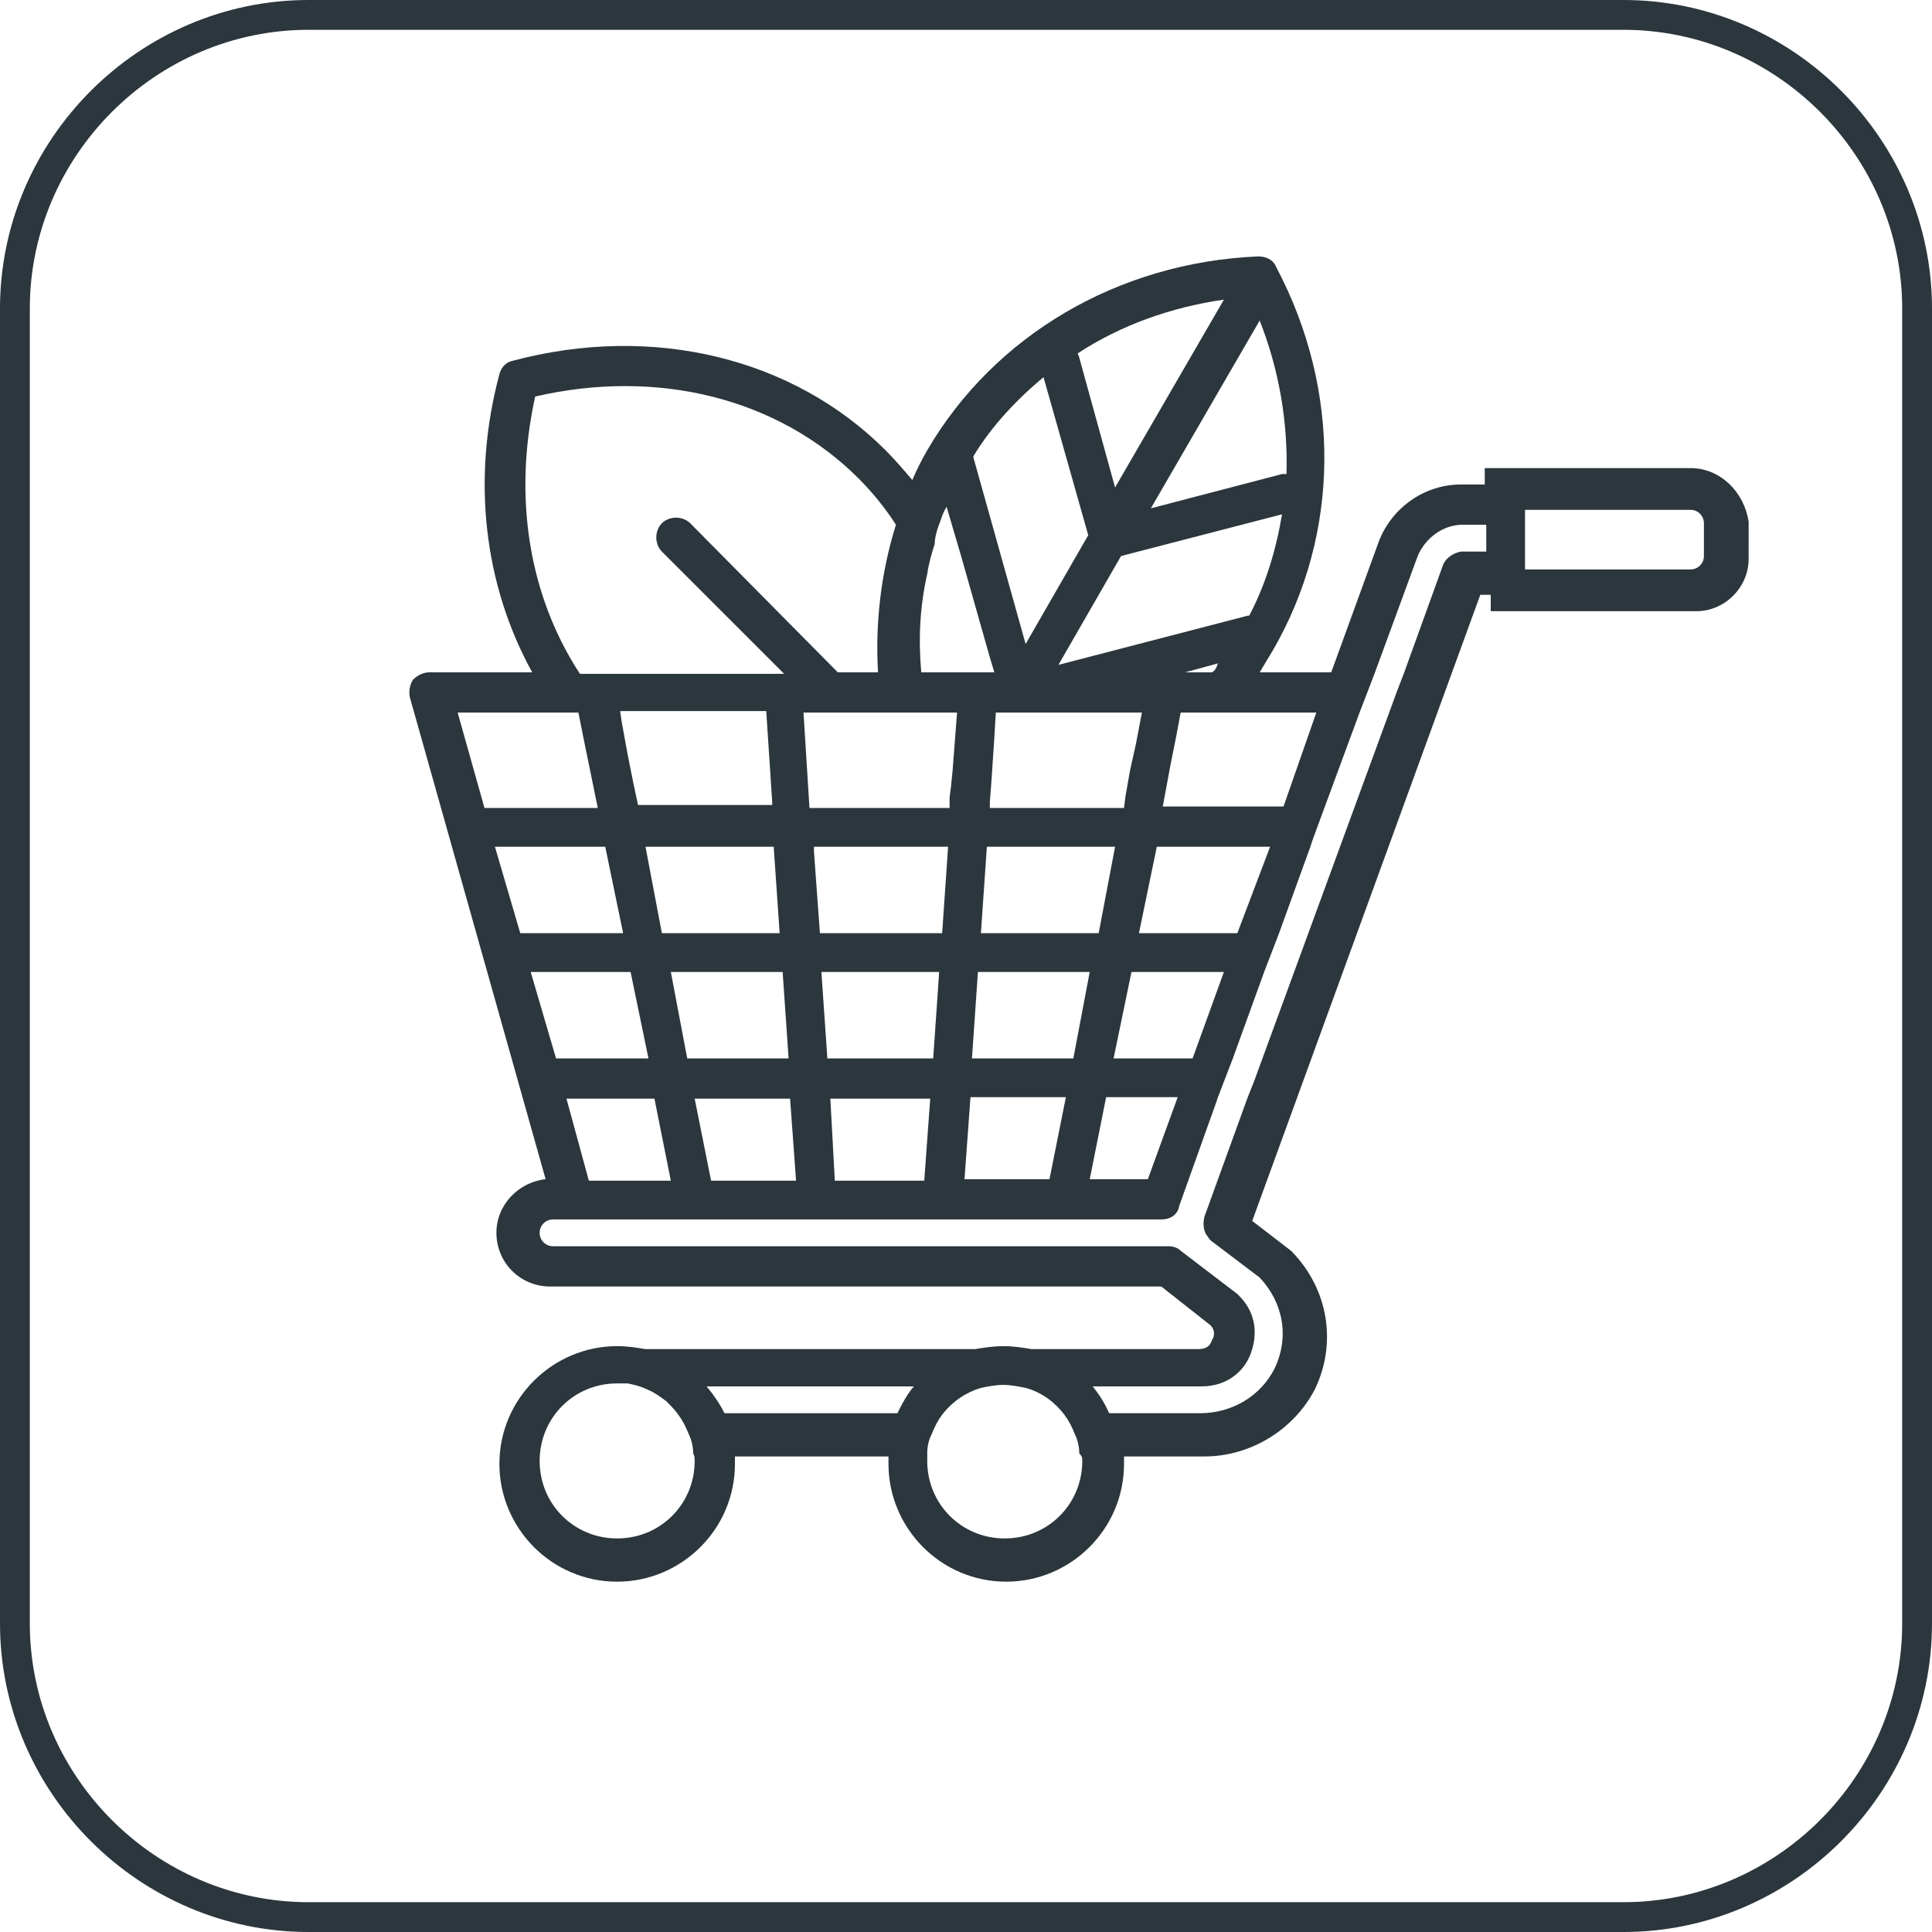 <?xml version="1.0" encoding="utf-8"?>
<!-- Generator: Adobe Illustrator 26.2.0, SVG Export Plug-In . SVG Version: 6.00 Build 0)  -->
<svg version="1.1" id="Ebene_1" xmlns="http://www.w3.org/2000/svg" xmlns:xlink="http://www.w3.org/1999/xlink" x="0px" y="0px"
	 viewBox="0 0 129.6 129.6" style="enable-background:new 0 0 129.6 129.6;" xml:space="preserve">
<style type="text/css">

		.st0{clip-path:url(#SVGID_00000060750943158264876530000010266223312881042591_);fill:none;stroke:#2B363D;stroke-width:2;stroke-miterlimit:10;}
	.st1{clip-path:url(#SVGID_00000060750943158264876530000010266223312881042591_);fill:#2B363D;}
</style>
<g>
	<defs>
		<rect id="SVGID_1_" width="129.6" height="129.6"/>
	</defs>
	<clipPath id="SVGID_00000007389951795310221330000011215619014499151012_">
		<use xlink:href="#SVGID_1_"  style="overflow:visible;"/>
	</clipPath>

		<path style="clip-path:url(#SVGID_00000007389951795310221330000011215619014499151012_);fill:none;stroke:#2B363D;stroke-width:2;stroke-miterlimit:10;" d="
		M20.7,1h88.2c10.8,0,19.7,8.9,19.7,19.7v88.2c0,10.8-8.9,19.7-19.7,19.7H20.7C9.9,128.6,1,119.7,1,108.9V20.7C1,9.9,9.9,1,20.7,1z"
		/>
	<path style="clip-path:url(#SVGID_00000007389951795310221330000011215619014499151012_);fill:#2B363D;" d="M43.9,73.7l1.1,5.5
		h-5.5L38,73.7H43.9z M33.2,56.8h7.4l1.2,5.8h-6.9L33.2,56.8z M38.8,47.8l0.4,2l0.9,4.4h-7.6l-1.8-6.4h6.9H38.8z M63.1,34.9
		c0.1-0.3,0.2-0.6,0.4-0.9l1,3.4l1.9,6.7l0.3,1h-0.2h-1.3h-1.3h-2.1c-0.2-2.2-0.1-4.4,0.4-6.6c0.1-0.7,0.3-1.4,0.5-2
		C62.7,36,62.9,35.4,63.1,34.9 M82.1,20.1l-7.3,12.6L72.4,24c0-0.1-0.1-0.2-0.1-0.3C75.2,21.8,78.6,20.6,82.1,20.1 M81.3,45.1h-1.8
		l2.2-0.6C81.6,44.8,81.5,45,81.3,45.1 M86.1,54.1h-8.1l0.5-2.7l0.4-2l0.3-1.6h1.4h1.8h5.9L86.1,54.1z M76.4,62.6l1.2-5.8h7.6
		L83,62.6H76.4z M74.7,71l1.2-5.8h6.2L80,71H74.7z M77,79.1h-3.9l1.1-5.5H79L77,79.1z M54.6,57.1l0-0.3H62h1.6l-0.4,5.8H55
		L54.6,57.1z M70.4,79.1h-5.7l0.4-5.5h6.4L70.4,79.1z M72,71h-6.8l0.4-5.8h7.5L72,71z M73.7,62.6h-7.9l0.4-5.8h8.6L73.7,62.6z
		 M55.2,47.8h1.9H59h0.3h1.3H62h1.9h0.3l-0.3,3.9l-0.1,1l-0.1,0.8l0,0.7h-0.3h-0.8h-0.2h-0.7h-0.2h-0.4h-6.8l-0.4-6.4H55.2z
		 M55.1,65.2H63L62.6,71h-7.1L55.1,65.2z M55.7,73.7h6.7l-0.4,5.5h-6L55.7,73.7z M75.5,53.4l-0.1,0.8H74h-3.6h-4l0-0.4l0.1-1.3
		l0.2-3l0.1-1.7h0.9h0h1.5h0h7.4l-0.4,2.1l-0.4,1.8L75.5,53.4z M83.8,41.3c0,0-0.1,0-0.1,0L71,44.6l4.2-7.3L86,34.5
		C85.6,36.9,84.9,39.2,83.8,41.3 M86.3,31.8c-0.1,0-0.2,0-0.3,0l-8.8,2.3l7.3-12.6C85.8,24.8,86.4,28.3,86.3,31.8 M42.5,52.6l-0.4-2
		l-0.4-2.2l-0.1-0.7h9.8l0.4,6.1l0,0.2H48h-3.1h-2.1L42.5,52.6z M43.3,56.8h8.6l0.4,5.8h-7.9L43.3,56.8z M45,65.2h7.5l0.4,5.8h-6.8
		L45,65.2z M46.6,73.7h6.4l0.4,5.5h-5.7L46.6,73.7z M70,25.3l3,10.6l-4.2,7.3l-3.5-12.5c0,0,0-0.1,0-0.1
		C66.5,28.6,68.2,26.8,70,25.3 M35.9,26.6c8.2-1.9,16.3,0.1,21.7,5.5c0.9,0.9,1.8,2,2.5,3.1c-1,3.2-1.4,6.6-1.2,9.9h-2.7L46.3,35.1
		c-0.5-0.5-1.4-0.5-1.9,0c-0.5,0.5-0.5,1.4,0,1.9l8.2,8.2H38.9C35.5,40,34.4,33.4,35.9,26.6 M35.6,65.2h6.7l1.2,5.8h-6.2L35.6,65.2z
		 M47.4,93h13.9c-0.5,0.6-0.8,1.2-1.1,1.8H48.6C48.3,94.2,47.9,93.6,47.4,93 M46.6,98c0,2.9-2.3,5.2-5.2,5.2c-2.9,0-5.2-2.3-5.2-5.2
		c0-2.9,2.3-5.2,5.2-5.2c0.2,0,0.5,0,0.7,0c0.5,0.1,0.9,0.2,1.3,0.4c0.5,0.2,0.9,0.5,1.3,0.8c0.3,0.3,0.6,0.6,0.8,0.9
		c0.3,0.4,0.5,0.8,0.7,1.3c0.2,0.4,0.3,0.9,0.3,1.3C46.6,97.7,46.6,97.8,46.6,98 M72.6,98c0,2.9-2.3,5.2-5.2,5.2
		c-2.9,0-5.2-2.3-5.2-5.2c0-0.2,0-0.3,0-0.5c0-0.5,0.1-0.9,0.3-1.3c0.2-0.5,0.4-0.9,0.7-1.3c0.7-0.9,1.6-1.5,2.6-1.8
		c0.5-0.1,1-0.2,1.5-0.2c0.5,0,1,0.1,1.5,0.2c1.1,0.3,2,1,2.6,1.8c0.3,0.4,0.5,0.8,0.7,1.3c0.2,0.4,0.3,0.9,0.3,1.3
		C72.6,97.7,72.6,97.8,72.6,98 M96.8,37.9l-2.6,7.2l-0.5,1.3L90,56.5l-5.9,16.1l-0.4,1l-2.9,8c-0.1,0.4-0.1,0.8,0.1,1.2
		c0.1,0.1,0.2,0.3,0.3,0.4l3.3,2.5c1.6,1.7,2,4,1,6.1c-0.9,1.8-2.8,3-5,3h-6.1c-0.3-0.7-0.7-1.3-1.1-1.8h7.3c1.8,0,2.9-1.1,3.3-2.2
		c0.4-1.1,0.5-2.6-0.8-3.9c0,0-0.1-0.1-0.1-0.1l-3.8-2.9c-0.2-0.2-0.5-0.3-0.8-0.3H37.1c-0.5,0-0.9-0.4-0.9-0.9s0.4-0.9,0.9-0.9h0.4
		h1.4h6.7h2.7h5.4h2.6h5.6h2.6h5.4h2.7h5.3c0.6,0,1.1-0.3,1.2-0.9l2.5-7l0.1-0.3l1-2.6l2.1-5.8l1-2.6l2.1-5.8l0.2-0.6l3.1-8.4
		l0.5-1.3l0.5-1.3l2.9-7.9c0.5-1.2,1.7-2.1,3-2.1h1.6v1.8H98C97.5,37.1,97,37.4,96.8,37.9 M114.3,37.3c0,0.5-0.4,0.9-0.9,0.9h-5.6
		h-1.3h-4.2v-1.1v-1.8v-1.1h4.2h1.3h5.6c0.5,0,0.9,0.4,0.9,0.9V37.3z M113.4,31.4H99.6v1.1h-1.6c-2.4,0-4.6,1.5-5.5,3.8c0,0,0,0,0,0
		l-3.2,8.8h-4.8c0.3-0.5,0.6-1,0.9-1.5c4.5-7.8,4.6-17.4,0.2-25.7c-0.2-0.5-0.7-0.7-1.2-0.7c-9.4,0.4-17.7,5.3-22.2,13
		c-0.4,0.7-0.7,1.3-1,2c-0.6-0.7-1.2-1.4-1.8-2c-6.2-6.2-15.6-8.5-25-6c-0.5,0.1-0.8,0.5-0.9,0.9c-1.9,7.1-1,14.2,2.2,20h-6.9
		c-0.4,0-0.8,0.2-1.1,0.5c-0.2,0.3-0.3,0.8-0.2,1.2l9.1,32.3c-1.8,0.2-3.3,1.7-3.3,3.6c0,2,1.6,3.6,3.6,3.6h41l3.3,2.6
		c0.3,0.3,0.3,0.7,0.1,1c-0.1,0.3-0.3,0.6-0.9,0.6H69.2c-0.6-0.1-1.2-0.2-1.9-0.2c-0.6,0-1.3,0.1-1.9,0.2H43.4c0,0-0.1,0-0.1,0
		c-0.6-0.1-1.2-0.2-1.9-0.2c-4.3,0-7.9,3.5-7.9,7.9c0,4.3,3.5,7.9,7.9,7.9c4.3,0,7.9-3.5,7.9-7.9c0-0.2,0-0.3,0-0.5h10.3
		c0,0.2,0,0.3,0,0.5c0,4.3,3.5,7.9,7.9,7.9c4.3,0,7.9-3.5,7.9-7.9c0-0.2,0-0.3,0-0.5h5.4c3.1,0,6-1.8,7.4-4.5
		c1.5-3.1,0.9-6.7-1.5-9.2c0,0-0.1-0.1-0.1-0.1l-2.6-2l15.3-42h0.7v1.1h13.8c1.9,0,3.5-1.6,3.5-3.5V35C117,33,115.4,31.4,113.4,31.4
		"/>
</g>
</svg>
